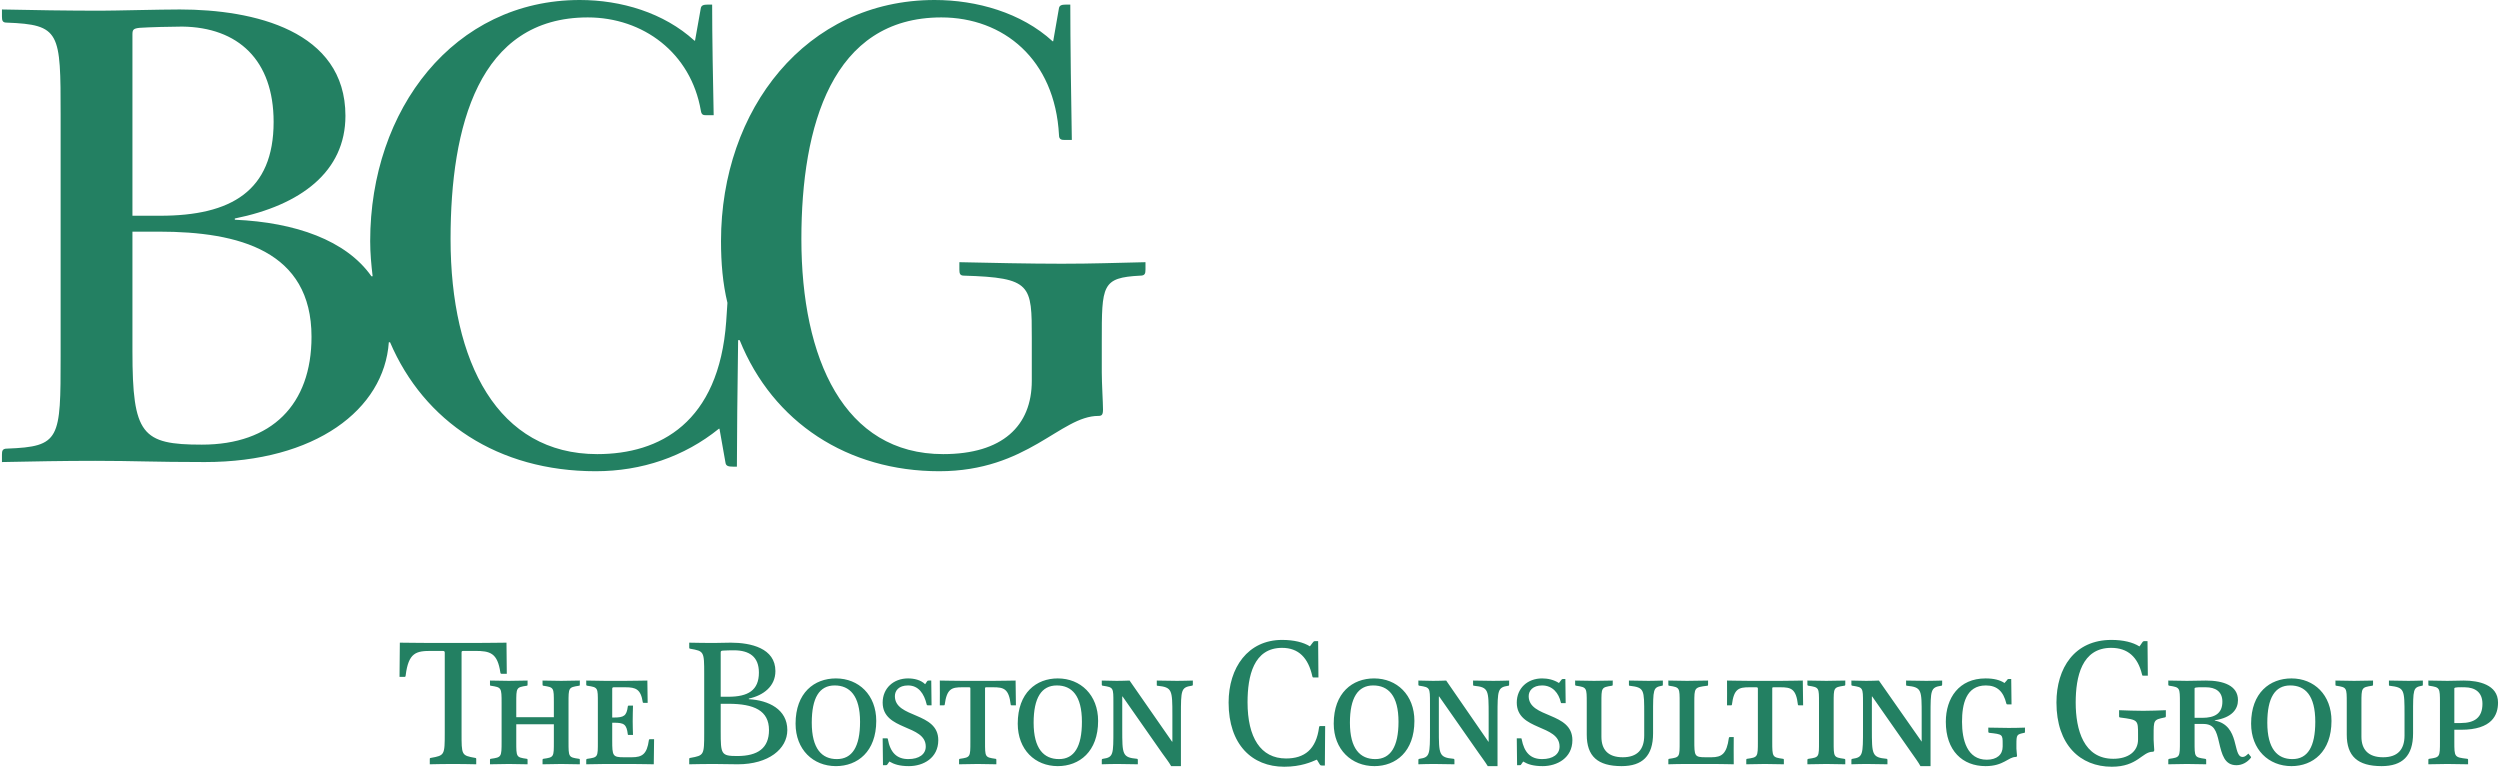 <?xml version="1.0" encoding="UTF-8" standalone="no"?>
<!-- Created with Inkscape (http://www.inkscape.org/) by Marsupilami -->
<svg
   xmlns:svg="http://www.w3.org/2000/svg"
   xmlns="http://www.w3.org/2000/svg"
   version="1.0"
   width="1024"
   height="314"
   viewBox="0 0 255.252 78.393"
   id="svg2620">
  <defs
     id="defs2622" />
  <g
     transform="translate(103.626,15.196)"
     id="layer1">
    <path
       d="M 59.094,0 C 46.229,0 37.656,11.176 37.656,24.656 C 37.656,25.881 37.769,27.094 37.906,28.25 L 37.781,28.25 C 35.194,24.573 30.01,22.739 23.812,22.469 L 23.812,22.344 C 30.554,20.982 35.125,17.56 35.125,11.844 C 35.125,3.127 25.745,0.969 18.188,0.969 C 16.146,0.969 11.492,1.094 10.062,1.094 C 6.729,1.094 3.131,1.036 0,0.969 L 0,1.688 C 0,2.099 0.058,2.312 0.469,2.312 C 5.98,2.52 6,3.271 6,11.781 L 6,36.406 C 6,44.911 5.974,45.67 0.531,45.875 C 0.051,45.875 0,46.091 0,46.5 L 0,47.25 C 3.197,47.185 6.266,47.125 9.531,47.125 C 13.617,47.125 15.374,47.25 20.75,47.25 C 32.052,47.25 39.085,41.875 39.562,35 L 39.688,35 C 43.159,43.103 50.711,48.188 60.719,48.188 C 65.415,48.187 69.772,46.703 73.312,43.844 L 73.375,43.844 L 74,47.375 C 74.068,47.646 74.276,47.719 74.75,47.719 L 75.156,47.719 C 75.156,45.474 75.211,39.343 75.281,34.781 L 75.438,34.781 C 78.841,43.224 86.516,48.188 95.844,48.188 C 104.897,48.187 108.245,42.531 112.125,42.531 C 112.468,42.531 112.594,42.42 112.594,41.875 C 112.594,41.195 112.469,39.219 112.469,38.062 L 112.469,34.938 C 112.469,29.15 112.459,28.392 116.406,28.188 C 116.88,28.188 116.938,27.971 116.938,27.562 L 116.938,26.812 C 113.739,26.879 111.642,26.969 108.375,26.969 C 105.039,26.969 101.037,26.879 97.906,26.812 L 97.906,27.562 C 97.906,27.971 97.966,28.188 98.375,28.188 C 105.319,28.392 105.312,29.149 105.312,34.594 L 105.312,38.938 C 105.312,43.566 102.306,46.438 96.25,46.438 C 86.106,46.438 81.75,36.691 81.75,24.438 C 81.75,12.864 84.897,1.781 96.062,1.781 C 102.394,1.781 107.685,6.054 108.094,13.812 C 108.094,14.293 108.377,14.312 108.719,14.312 L 109.406,14.312 C 109.339,11.178 109.25,3.67 109.25,0.469 L 108.844,0.469 C 108.368,0.469 108.161,0.54 108.094,0.812 L 107.5,4.219 L 107.438,4.219 C 104.24,1.291 99.666,0 95.375,0 C 82.238,0 73.531,11.176 73.531,24.656 C 73.531,26.901 73.711,28.995 74.188,30.969 L 74.062,32.875 C 73.315,43.22 67.274,46.438 60.875,46.438 C 50.731,46.438 45.875,37.1 45.875,24.438 C 45.875,12.931 48.742,1.781 59.906,1.781 C 65.558,1.781 70.449,5.394 71.469,11.312 C 71.539,11.793 71.754,11.781 72.094,11.781 L 72.781,11.781 C 72.713,8.647 72.625,3.67 72.625,0.469 L 72.219,0.469 C 71.742,0.469 71.539,0.54 71.469,0.812 L 70.875,4.156 L 70.812,4.156 C 67.681,1.298 63.315,0 59.094,0 z M 18.438,2.719 C 24.152,2.791 27.781,6.139 27.781,12.469 C 27.781,19.552 23.405,22.062 16.188,22.062 L 13.344,22.062 L 13.344,3.531 C 13.344,3.054 13.412,2.911 14.094,2.844 C 15.046,2.779 17.345,2.719 18.438,2.719 z M 13.344,23.688 L 16.062,23.688 C 24.231,23.688 31.656,25.652 31.656,34.438 C 31.656,41.38 27.585,45.469 20.438,45.469 C 14.31,45.469 13.344,44.449 13.344,35.938 L 13.344,23.688 z M 130.906,65.438 C 127.421,65.438 125.438,68.266 125.438,71.844 C 125.438,76.133 127.828,78.406 131.125,78.406 C 132.854,78.406 133.912,77.916 134.438,77.688 L 134.469,77.688 L 134.75,78.156 C 134.829,78.278 134.879,78.281 135,78.281 L 135.281,78.281 C 135.281,77.419 135.296,75.081 135.312,74.25 L 134.844,74.25 C 134.749,74.25 134.702,74.25 134.688,74.375 C 134.395,76.641 133.192,77.562 131.312,77.562 C 128.709,77.563 127.375,75.409 127.375,71.812 C 127.375,69.141 127.99,66.25 130.906,66.25 C 132.6,66.25 133.583,67.275 134,69.156 C 134.031,69.28 134.064,69.281 134.156,69.281 L 134.625,69.281 C 134.61,68.434 134.594,66.425 134.594,65.562 L 134.312,65.562 C 134.191,65.563 134.14,65.581 134.062,65.688 L 133.75,66.094 C 133.09,65.679 132.113,65.438 130.906,65.438 z M 215.719,65.438 C 211.941,65.438 210.094,68.311 210.094,71.844 C 210.094,76.169 212.527,78.406 215.75,78.406 C 218.407,78.406 218.847,76.875 219.938,76.875 C 220.029,76.875 220.094,76.825 220.094,76.688 C 220.094,76.5 220.031,75.963 220.031,75.656 L 220.031,75.188 C 220.031,73.631 220.029,73.609 221.125,73.375 C 221.249,73.36 221.281,73.325 221.281,73.219 L 221.281,72.625 C 220.43,72.654 219.847,72.687 218.969,72.688 C 218.072,72.688 217.349,72.654 216.5,72.625 L 216.5,73.219 C 216.5,73.325 216.512,73.36 216.625,73.375 C 218.44,73.609 218.438,73.631 218.438,75.094 L 218.438,75.625 C 218.438,76.843 217.446,77.594 215.906,77.594 C 212.882,77.594 212.062,74.64 212.062,71.844 C 212.062,69.206 212.683,66.25 215.688,66.25 C 217.385,66.25 218.41,67.179 218.844,68.969 C 218.874,69.095 218.879,69.094 218.969,69.094 L 219.438,69.094 C 219.424,68.261 219.406,66.425 219.406,65.562 L 219.125,65.562 C 218.994,65.562 218.947,65.581 218.875,65.688 L 218.594,66.094 L 218.562,66.094 C 217.9,65.679 216.921,65.438 215.719,65.438 z M 40.688,65.719 C 40.688,66.615 40.672,68.389 40.656,69.219 L 41.125,69.219 C 41.246,69.219 41.265,69.201 41.281,69.094 C 41.569,66.719 42.362,66.562 43.906,66.562 L 45.062,66.562 C 45.248,66.562 45.281,66.627 45.281,66.75 L 45.281,74.938 C 45.281,77.221 45.264,77.251 43.875,77.5 C 43.751,77.514 43.75,77.55 43.75,77.656 L 43.75,78.156 C 44.599,78.139 45.244,78.125 46.125,78.125 C 47.001,78.125 47.669,78.139 48.5,78.156 L 48.5,77.656 C 48.5,77.55 48.499,77.514 48.375,77.5 C 46.986,77.251 47,77.221 47,74.938 L 47,66.75 C 47,66.628 47.004,66.562 47.188,66.562 L 48.375,66.562 C 49.914,66.562 50.675,66.759 50.969,68.781 C 50.984,68.892 51.034,68.906 51.156,68.906 L 51.625,68.906 C 51.608,68.071 51.594,66.615 51.594,65.719 C 50.805,65.719 49.807,65.75 48.281,65.75 L 43.969,65.75 C 42.442,65.75 41.475,65.719 40.688,65.719 z M 70.281,65.719 L 70.281,66.188 C 70.281,66.297 70.286,66.326 70.406,66.344 C 71.795,66.589 71.812,66.623 71.812,68.906 L 71.812,74.938 C 71.812,77.221 71.795,77.251 70.406,77.5 C 70.286,77.514 70.281,77.55 70.281,77.656 L 70.281,78.156 C 71.145,78.139 71.933,78.125 72.812,78.125 C 73.754,78.125 74.186,78.156 75.25,78.156 C 78.395,78.156 80.312,76.585 80.312,74.656 C 80.313,72.542 78.406,71.61 76.375,71.5 L 76.375,71.438 C 77.854,71.116 79.094,70.196 79.094,68.625 C 79.094,66.275 76.567,65.719 74.531,65.719 C 73.821,65.719 73.493,65.75 72.781,65.75 C 71.905,65.75 71.096,65.735 70.281,65.719 z M 74.875,66.5 C 76.419,66.511 77.406,67.146 77.406,68.781 C 77.406,70.591 76.3,71.25 74.281,71.25 L 73.5,71.25 L 73.5,66.719 C 73.5,66.596 73.535,66.546 73.719,66.531 C 73.981,66.511 74.584,66.5 74.875,66.5 z M 85.281,69.375 C 83.075,69.375 81.156,70.836 81.156,74 C 81.156,76.655 82.953,78.344 85.281,78.344 C 87.485,78.344 89.406,76.868 89.406,73.719 C 89.406,71.062 87.61,69.375 85.281,69.375 z M 92.656,69.375 C 91.177,69.375 90.062,70.378 90.062,71.844 C 90.062,74.746 94.469,74.059 94.469,76.344 C 94.469,77.13 93.784,77.625 92.688,77.625 C 91.504,77.625 90.842,76.954 90.594,75.594 C 90.594,75.499 90.53,75.5 90.469,75.5 L 90.062,75.5 C 90.078,76.101 90.094,77.666 90.094,78.25 L 90.344,78.25 C 90.44,78.25 90.484,78.249 90.531,78.188 L 90.75,77.875 C 91.23,78.154 91.78,78.344 92.75,78.344 C 94.231,78.344 95.75,77.509 95.75,75.688 C 95.75,72.77 91.312,73.474 91.312,71.188 C 91.312,70.635 91.701,70.094 92.656,70.094 C 93.736,70.094 94.299,70.936 94.562,72.031 C 94.578,72.126 94.629,72.125 94.688,72.125 L 95.062,72.125 C 95.049,71.556 95.031,70.192 95.031,69.594 L 94.781,69.594 C 94.688,69.594 94.645,69.607 94.594,69.688 L 94.406,69.969 C 93.96,69.521 93.257,69.375 92.656,69.375 z M 107.969,69.375 C 105.779,69.375 103.875,70.836 103.875,74 C 103.875,76.655 105.64,78.344 107.969,78.344 C 110.174,78.344 112.094,76.868 112.094,73.719 C 112.094,71.062 110.296,69.375 107.969,69.375 z M 140.312,69.375 C 138.111,69.375 136.188,70.836 136.188,74 C 136.188,76.655 138.02,78.344 140.344,78.344 C 142.534,78.344 144.438,76.868 144.438,73.719 C 144.438,71.062 142.645,69.375 140.312,69.375 z M 157.5,69.375 C 156.004,69.375 154.906,70.378 154.906,71.844 C 154.906,74.746 159.281,74.059 159.281,76.344 C 159.281,77.13 158.598,77.625 157.5,77.625 C 156.316,77.625 155.67,76.954 155.406,75.594 C 155.406,75.499 155.357,75.5 155.312,75.5 L 154.906,75.5 C 154.923,76.101 154.938,77.666 154.938,78.25 L 155.156,78.25 C 155.251,78.25 155.315,78.249 155.344,78.188 L 155.562,77.875 C 156.023,78.154 156.589,78.344 157.562,78.344 C 159.028,78.344 160.594,77.509 160.594,75.688 C 160.594,72.77 156.125,73.474 156.125,71.188 C 156.125,70.635 156.542,70.094 157.5,70.094 C 158.58,70.094 159.205,70.901 159.406,71.812 C 159.421,71.904 159.438,71.906 159.5,71.906 L 159.906,71.906 C 159.89,71.335 159.875,70.043 159.875,69.438 L 159.625,69.438 C 159.53,69.438 159.485,69.486 159.438,69.562 L 159.219,69.844 C 158.678,69.504 158.07,69.375 157.5,69.375 z M 202.844,69.375 C 200.132,69.375 198.781,71.374 198.781,73.812 C 198.781,76.776 200.499,78.344 202.844,78.344 C 204.708,78.344 205.156,77.406 205.938,77.406 C 206.002,77.406 206.062,77.368 206.062,77.281 C 206.062,77.153 206,76.779 206,76.562 L 206,76.156 C 206,75.108 206.028,75.104 206.812,74.938 C 206.89,74.905 206.875,74.889 206.875,74.812 L 206.875,74.406 C 206.29,74.425 205.831,74.437 205.219,74.438 C 204.599,74.438 203.721,74.425 203.125,74.406 L 203.125,74.812 C 203.125,74.889 203.143,74.921 203.219,74.938 C 204.575,75.089 204.594,75.089 204.594,76.062 L 204.594,76.344 C 204.594,77.179 203.998,77.688 202.969,77.688 C 200.958,77.688 200.438,75.665 200.438,73.812 C 200.438,72.021 200.835,70.094 202.875,70.094 C 204.04,70.094 204.671,70.719 204.969,71.938 C 204.996,72.03 205.031,72.031 205.094,72.031 L 205.5,72.031 C 205.485,71.459 205.469,70.043 205.469,69.438 L 205.188,69.438 C 205.109,69.438 205.075,69.486 205.031,69.562 L 204.781,69.844 C 204.32,69.536 203.691,69.375 202.844,69.375 z M 234.125,69.375 C 231.921,69.375 230,70.836 230,74 C 230,76.655 231.799,78.344 234.125,78.344 C 236.316,78.344 238.219,76.868 238.219,73.719 C 238.219,71.062 236.45,69.375 234.125,69.375 z M 49.906,69.594 L 49.906,70 C 49.906,70.074 49.906,70.125 50,70.125 C 51.08,70.293 51.094,70.316 51.094,71.875 L 51.094,75.844 C 51.094,77.42 51.08,77.439 50,77.594 C 49.906,77.609 49.906,77.641 49.906,77.719 L 49.906,78.156 C 50.492,78.139 51.24,78.125 51.844,78.125 C 52.445,78.125 53.179,78.139 53.75,78.156 L 53.75,77.719 C 53.75,77.641 53.748,77.609 53.656,77.594 C 52.59,77.439 52.594,77.42 52.594,75.844 L 52.594,74.062 L 56.438,74.062 L 56.438,75.844 C 56.438,77.42 56.452,77.439 55.375,77.594 C 55.296,77.609 55.281,77.641 55.281,77.719 L 55.281,78.156 C 55.864,78.139 56.586,78.125 57.188,78.125 C 57.786,78.125 58.525,78.139 59.094,78.156 L 59.094,77.719 C 59.094,77.641 59.094,77.609 59,77.594 C 57.936,77.439 57.938,77.42 57.938,75.844 L 57.938,71.875 C 57.938,70.316 57.936,70.292 59,70.125 C 59.094,70.125 59.094,70.074 59.094,70 L 59.094,69.594 C 58.509,69.606 57.789,69.625 57.188,69.625 C 56.587,69.625 55.85,69.606 55.281,69.594 L 55.281,70 C 55.281,70.074 55.296,70.125 55.375,70.125 C 56.453,70.293 56.437,70.316 56.438,71.875 L 56.438,73.344 L 52.594,73.344 L 52.594,71.875 C 52.594,70.316 52.59,70.292 53.656,70.125 C 53.748,70.125 53.75,70.074 53.75,70 L 53.75,69.594 C 53.164,69.606 52.446,69.625 51.844,69.625 C 51.241,69.625 50.477,69.606 49.906,69.594 z M 59.75,69.594 L 59.75,70 C 59.75,70.074 59.785,70.125 59.875,70.125 C 60.958,70.293 60.938,70.316 60.938,71.875 L 60.938,75.844 C 60.938,77.42 60.958,77.439 59.875,77.594 C 59.785,77.609 59.75,77.641 59.75,77.719 L 59.75,78.156 C 60.333,78.139 61.086,78.125 61.688,78.125 L 64.406,78.125 C 65.456,78.125 66.118,78.156 66.656,78.156 C 66.656,77.537 66.671,76.178 66.688,75.594 L 66.281,75.594 C 66.19,75.594 66.171,75.611 66.156,75.688 C 65.956,77.14 65.456,77.437 64.406,77.438 L 63.594,77.438 C 62.454,77.438 62.406,77.296 62.406,75.719 L 62.406,73.906 L 62.562,73.906 C 63.609,73.906 63.876,74.045 64,75.094 C 64.015,75.171 64.051,75.156 64.125,75.156 L 64.531,75.156 C 64.519,74.634 64.5,74.305 64.5,73.75 C 64.5,73.194 64.519,72.683 64.531,72.156 L 64.125,72.156 C 64.051,72.156 64.015,72.152 64,72.25 C 63.876,73.203 63.609,73.375 62.562,73.375 L 62.406,73.375 L 62.406,70.438 C 62.406,70.343 62.439,70.281 62.562,70.281 L 63.75,70.281 C 64.814,70.281 65.33,70.473 65.531,71.812 C 65.547,71.874 65.579,71.875 65.656,71.875 L 66.031,71.875 C 66.017,71.304 66,70.207 66,69.594 C 65.46,69.594 64.766,69.625 63.719,69.625 L 61.688,69.625 C 61.086,69.625 60.333,69.606 59.75,69.594 z M 95.906,69.594 C 95.906,70.207 95.921,71.556 95.906,72.125 L 96.281,72.125 C 96.341,72.125 96.391,72.14 96.406,72.062 C 96.624,70.425 97.123,70.281 98.188,70.281 L 98.906,70.281 C 99.028,70.281 99.031,70.342 99.031,70.438 L 99.031,75.844 C 99.031,77.42 99.032,77.439 97.969,77.594 C 97.879,77.609 97.875,77.641 97.875,77.719 L 97.875,78.156 C 98.461,78.139 99.177,78.125 99.781,78.125 C 100.38,78.125 101.104,78.139 101.688,78.156 L 101.688,77.719 C 101.688,77.641 101.685,77.609 101.594,77.594 C 100.517,77.439 100.531,77.42 100.531,75.844 L 100.531,70.438 C 100.531,70.343 100.519,70.281 100.656,70.281 L 101.375,70.281 C 102.441,70.281 102.971,70.425 103.156,72.062 C 103.17,72.14 103.203,72.125 103.281,72.125 L 103.688,72.125 C 103.688,71.556 103.656,70.207 103.656,69.594 C 103.099,69.594 102.456,69.625 101.406,69.625 L 98.188,69.625 C 97.139,69.625 96.446,69.594 95.906,69.594 z M 112.469,69.594 L 112.469,70 C 112.469,70.074 112.5,70.125 112.594,70.125 C 113.671,70.293 113.656,70.316 113.656,71.875 L 113.656,74.562 C 113.656,77.16 113.671,77.439 112.594,77.594 C 112.5,77.609 112.469,77.641 112.469,77.719 L 112.469,78.156 C 113.055,78.139 113.491,78.125 114.094,78.125 C 114.711,78.125 115.586,78.139 116.156,78.156 L 116.156,77.719 C 116.156,77.641 116.139,77.609 116.062,77.594 C 114.564,77.455 114.562,77.16 114.562,74.562 L 114.562,71.219 L 114.594,71.219 L 118.656,77.031 C 118.964,77.468 119.332,77.926 119.562,78.344 L 120.562,78.344 L 120.562,73.125 C 120.562,70.55 120.58,70.292 121.656,70.125 C 121.751,70.125 121.781,70.074 121.781,70 L 121.781,69.594 C 121.177,69.606 120.757,69.625 120.156,69.625 C 119.537,69.625 118.665,69.606 118.094,69.594 L 118.094,70 C 118.094,70.074 118.08,70.125 118.156,70.125 C 119.671,70.281 119.688,70.55 119.688,73.125 L 119.688,75.844 L 119.656,75.844 L 115.312,69.594 C 114.975,69.606 114.495,69.625 114,69.625 C 113.694,69.625 112.93,69.594 112.469,69.594 z M 144.844,69.594 L 144.844,70 C 144.844,70.074 144.873,70.125 144.969,70.125 C 146.03,70.293 146.031,70.316 146.031,71.875 L 146.031,74.562 C 146.031,77.16 146.03,77.439 144.969,77.594 C 144.873,77.609 144.844,77.641 144.844,77.719 L 144.844,78.156 C 145.43,78.139 145.868,78.125 146.469,78.125 C 147.084,78.125 147.96,78.139 148.531,78.156 L 148.531,77.719 C 148.531,77.641 148.513,77.609 148.438,77.594 C 146.941,77.455 146.938,77.16 146.938,74.562 L 146.938,71.219 L 146.969,71.219 L 151.031,77.031 C 151.339,77.468 151.686,77.926 151.938,78.344 L 152.938,78.344 L 152.938,73.125 C 152.938,70.55 152.964,70.292 154.031,70.125 C 154.124,70.125 154.125,70.074 154.125,70 L 154.125,69.594 C 153.54,69.606 153.102,69.625 152.5,69.625 C 151.886,69.625 151.011,69.606 150.438,69.594 L 150.438,70 C 150.438,70.074 150.438,70.125 150.531,70.125 C 152.03,70.281 152.031,70.55 152.031,73.125 L 152.031,75.844 L 152,75.844 L 147.688,69.594 C 147.345,69.606 146.852,69.625 146.344,69.625 C 146.034,69.625 145.309,69.594 144.844,69.594 z M 160.875,69.594 L 160.875,70 C 160.875,70.074 160.906,70.125 161,70.125 C 162.064,70.293 162.062,70.316 162.062,71.875 L 162.062,75.125 C 162.062,77.319 163.157,78.344 165.625,78.344 C 167.739,78.344 168.844,77.315 168.844,75 L 168.844,73.125 C 168.844,70.474 168.842,70.292 169.75,70.125 C 169.843,70.125 169.844,70.074 169.844,70 L 169.844,69.594 C 169.241,69.606 168.975,69.625 168.375,69.625 C 167.741,69.625 166.941,69.606 166.375,69.594 L 166.375,70 C 166.375,70.074 166.379,70.125 166.438,70.125 C 167.965,70.311 167.938,70.486 167.938,73.125 L 167.938,75.219 C 167.938,76.668 167.211,77.437 165.75,77.438 C 164.191,77.438 163.562,76.607 163.562,75.344 L 163.562,71.875 C 163.562,70.316 163.549,70.292 164.625,70.125 C 164.701,70.125 164.719,70.074 164.719,70 L 164.719,69.594 C 164.13,69.606 163.414,69.625 162.812,69.625 C 162.21,69.625 161.465,69.606 160.875,69.594 z M 170.406,69.594 L 170.406,70 C 170.406,70.074 170.405,70.125 170.5,70.125 C 171.58,70.293 171.562,70.316 171.562,71.875 L 171.562,75.844 C 171.562,77.42 171.58,77.439 170.5,77.594 C 170.405,77.609 170.406,77.641 170.406,77.719 L 170.406,78.156 C 170.989,78.139 171.615,78.125 172.219,78.125 L 175.125,78.125 C 176.173,78.125 176.555,78.156 177.094,78.156 C 177.094,77.537 177.076,75.944 177.094,75.375 L 176.688,75.375 C 176.629,75.375 176.606,75.389 176.594,75.469 C 176.374,77.085 175.873,77.437 174.812,77.438 L 174.219,77.438 C 173.076,77.438 173.062,77.308 173.062,75.719 L 173.062,71.875 C 173.062,70.316 173.062,70.292 174.375,70.125 C 174.466,70.125 174.469,70.074 174.469,70 L 174.469,69.594 C 173.88,69.606 172.929,69.625 172.312,69.625 C 171.713,69.625 170.989,69.606 170.406,69.594 z M 176.406,69.594 C 176.406,70.207 176.42,71.556 176.406,72.125 L 176.781,72.125 C 176.857,72.125 176.893,72.14 176.906,72.062 C 177.109,70.425 177.62,70.281 178.688,70.281 L 179.406,70.281 C 179.548,70.281 179.562,70.342 179.562,70.438 L 179.562,75.844 C 179.562,77.42 179.553,77.439 178.469,77.594 C 178.38,77.609 178.375,77.641 178.375,77.719 L 178.375,78.156 C 178.96,78.139 179.679,78.125 180.281,78.125 C 180.898,78.125 181.634,78.139 182.219,78.156 L 182.219,77.719 C 182.219,77.641 182.219,77.609 182.125,77.594 C 181.046,77.439 181.031,77.42 181.031,75.844 L 181.031,70.438 C 181.031,70.343 181.019,70.281 181.156,70.281 L 181.875,70.281 C 182.941,70.281 183.47,70.425 183.656,72.062 C 183.674,72.14 183.706,72.125 183.781,72.125 L 184.188,72.125 C 184.188,71.556 184.156,70.207 184.156,69.594 C 183.613,69.594 182.959,69.625 181.906,69.625 L 178.688,69.625 C 177.636,69.625 176.946,69.594 176.406,69.594 z M 184.625,69.594 L 184.625,70 C 184.625,70.074 184.656,70.125 184.75,70.125 C 185.831,70.293 185.812,70.316 185.812,71.875 L 185.812,75.844 C 185.812,77.42 185.831,77.439 184.75,77.594 C 184.656,77.609 184.625,77.641 184.625,77.719 L 184.625,78.156 C 185.214,78.139 185.945,78.125 186.562,78.125 C 187.164,78.125 187.913,78.139 188.5,78.156 L 188.5,77.719 C 188.5,77.641 188.471,77.609 188.375,77.594 C 187.299,77.439 187.313,77.42 187.312,75.844 L 187.312,71.875 C 187.312,70.316 187.299,70.292 188.375,70.125 C 188.471,70.125 188.5,70.074 188.5,70 L 188.5,69.594 C 187.912,69.606 187.175,69.625 186.562,69.625 C 185.963,69.625 185.214,69.606 184.625,69.594 z M 189.125,69.594 L 189.125,70 C 189.125,70.074 189.15,70.125 189.25,70.125 C 190.31,70.293 190.312,70.316 190.312,71.875 L 190.312,74.562 C 190.312,77.16 190.31,77.439 189.25,77.594 C 189.15,77.609 189.125,77.641 189.125,77.719 L 189.125,78.156 C 189.709,78.139 190.123,78.125 190.719,78.125 C 191.339,78.125 192.241,78.139 192.812,78.156 L 192.812,77.719 C 192.812,77.641 192.794,77.609 192.719,77.594 C 191.221,77.455 191.219,77.16 191.219,74.562 L 191.219,71.219 L 191.25,71.219 L 195.312,77.031 C 195.621,77.468 195.958,77.926 196.188,78.344 L 197.219,78.344 L 197.219,73.125 C 197.219,70.55 197.232,70.292 198.312,70.125 C 198.39,70.125 198.406,70.074 198.406,70 L 198.406,69.594 C 197.822,69.606 197.39,69.625 196.781,69.625 C 196.17,69.625 195.31,69.606 194.719,69.594 L 194.719,70 C 194.719,70.074 194.718,70.125 194.812,70.125 C 196.327,70.281 196.312,70.55 196.312,73.125 L 196.312,75.844 L 191.938,69.594 C 191.597,69.606 191.13,69.625 190.625,69.625 C 190.317,69.625 189.588,69.594 189.125,69.594 z M 221.531,69.594 L 221.531,70 C 221.531,70.074 221.564,70.125 221.656,70.125 C 222.721,70.293 222.719,70.316 222.719,71.875 L 222.719,75.844 C 222.719,77.42 222.721,77.439 221.656,77.594 C 221.564,77.609 221.531,77.641 221.531,77.719 L 221.531,78.156 C 222.12,78.139 222.84,78.125 223.438,78.125 C 224.039,78.125 224.807,78.139 225.406,78.156 L 225.406,77.719 C 225.406,77.641 225.375,77.609 225.281,77.594 C 224.204,77.439 224.219,77.42 224.219,75.844 L 224.219,74.031 L 225.094,74.031 C 226.204,74.031 226.44,74.689 226.719,75.906 C 227.014,77.174 227.284,78.25 228.5,78.25 C 229.071,78.25 229.606,77.961 229.969,77.5 C 229.976,77.47 230,77.466 230,77.438 C 230,77.422 229.976,77.405 229.969,77.375 L 229.719,77.062 C 229.551,77.213 229.39,77.406 229.125,77.406 C 228.071,77.406 228.9,74.178 226.281,73.688 L 226.281,73.656 C 228.084,73.376 228.656,72.49 228.656,71.594 C 228.656,70.096 227.15,69.594 225.375,69.594 C 224.945,69.594 224.012,69.625 223.438,69.625 C 222.84,69.625 222.12,69.606 221.531,69.594 z M 238.625,69.594 L 238.625,70 C 238.625,70.074 238.627,70.125 238.719,70.125 C 239.787,70.293 239.781,70.316 239.781,71.875 L 239.781,75.125 C 239.781,77.319 240.879,78.344 243.344,78.344 C 245.458,78.344 246.563,77.315 246.562,75 L 246.562,73.125 C 246.562,70.474 246.558,70.292 247.469,70.125 C 247.562,70.125 247.562,70.074 247.562,70 L 247.562,69.594 C 246.955,69.606 246.692,69.625 246.094,69.625 C 245.459,69.625 244.665,69.606 244.094,69.594 L 244.094,70 C 244.094,70.074 244.095,70.125 244.156,70.125 C 245.685,70.311 245.687,70.486 245.688,73.125 L 245.688,75.219 C 245.688,76.668 244.965,77.437 243.5,77.438 C 241.947,77.438 241.281,76.607 241.281,75.344 L 241.281,71.875 C 241.281,70.316 241.292,70.292 242.375,70.125 C 242.45,70.125 242.469,70.074 242.469,70 L 242.469,69.594 C 241.882,69.606 241.136,69.625 240.531,69.625 C 239.933,69.625 239.21,69.606 238.625,69.594 z M 248.125,69.594 L 248.125,70 C 248.125,70.074 248.127,70.125 248.219,70.125 C 249.301,70.293 249.312,70.316 249.312,71.875 L 249.312,75.844 C 249.312,77.42 249.301,77.439 248.219,77.594 C 248.127,77.609 248.125,77.641 248.125,77.719 L 248.125,78.156 C 248.708,78.139 249.449,78.125 250.062,78.125 C 250.667,78.125 251.635,78.139 252.188,78.156 L 252.188,77.719 C 252.188,77.641 252.183,77.609 252.094,77.594 C 250.784,77.439 250.781,77.42 250.781,75.844 L 250.781,74.625 L 251.469,74.625 C 254.649,74.625 255.25,73.11 255.25,71.844 C 255.25,70.006 253.255,69.594 251.75,69.594 C 251.281,69.594 250.702,69.625 250.062,69.625 C 249.449,69.625 248.707,69.606 248.125,69.594 z M 85.156,70.094 C 86.68,70.094 87.75,71.125 87.75,73.812 C 87.75,76.36 86.949,77.625 85.375,77.625 C 83.849,77.625 82.813,76.577 82.812,73.906 C 82.812,71.36 83.581,70.094 85.156,70.094 z M 107.875,70.094 C 109.403,70.094 110.438,71.125 110.438,73.812 C 110.438,76.36 109.649,77.625 108.094,77.625 C 106.551,77.625 105.5,76.577 105.5,73.906 C 105.5,71.36 106.301,70.094 107.875,70.094 z M 140.219,70.094 C 141.76,70.094 142.812,71.125 142.812,73.812 C 142.812,76.36 141.993,77.625 140.438,77.625 C 138.893,77.625 137.844,76.577 137.844,73.906 C 137.844,71.36 138.661,70.094 140.219,70.094 z M 234,70.094 C 235.544,70.094 236.562,71.125 236.562,73.812 C 236.562,76.36 235.787,77.625 234.219,77.625 C 232.688,77.625 231.656,76.577 231.656,73.906 C 231.656,71.36 232.441,70.094 234,70.094 z M 224.656,70.281 C 224.897,70.272 225.167,70.281 225.375,70.281 C 226.32,70.281 227.062,70.688 227.062,71.75 C 227.062,72.953 226.296,73.406 225,73.406 L 224.219,73.406 L 224.219,70.406 C 224.219,70.305 224.415,70.29 224.656,70.281 z M 251.156,70.281 C 251.368,70.27 251.644,70.281 251.844,70.281 C 252.893,70.293 253.656,70.78 253.656,71.969 C 253.656,73.373 252.858,73.937 251.438,73.938 L 250.781,73.938 L 250.781,70.406 C 250.781,70.314 250.945,70.293 251.156,70.281 z M 73.5,71.969 L 74.281,71.969 C 76.916,71.969 78.438,72.664 78.438,74.656 C 78.438,76.49 77.316,77.312 75.188,77.312 C 73.538,77.312 73.5,77.126 73.5,74.812 L 73.5,71.969 z "
       transform="translate(-103.626,-15.196)"
       style="fill:#238062;fill-opacity:1;fill-rule:nonzero;stroke:none"
       id="path3016" />
  </g>
</svg>
